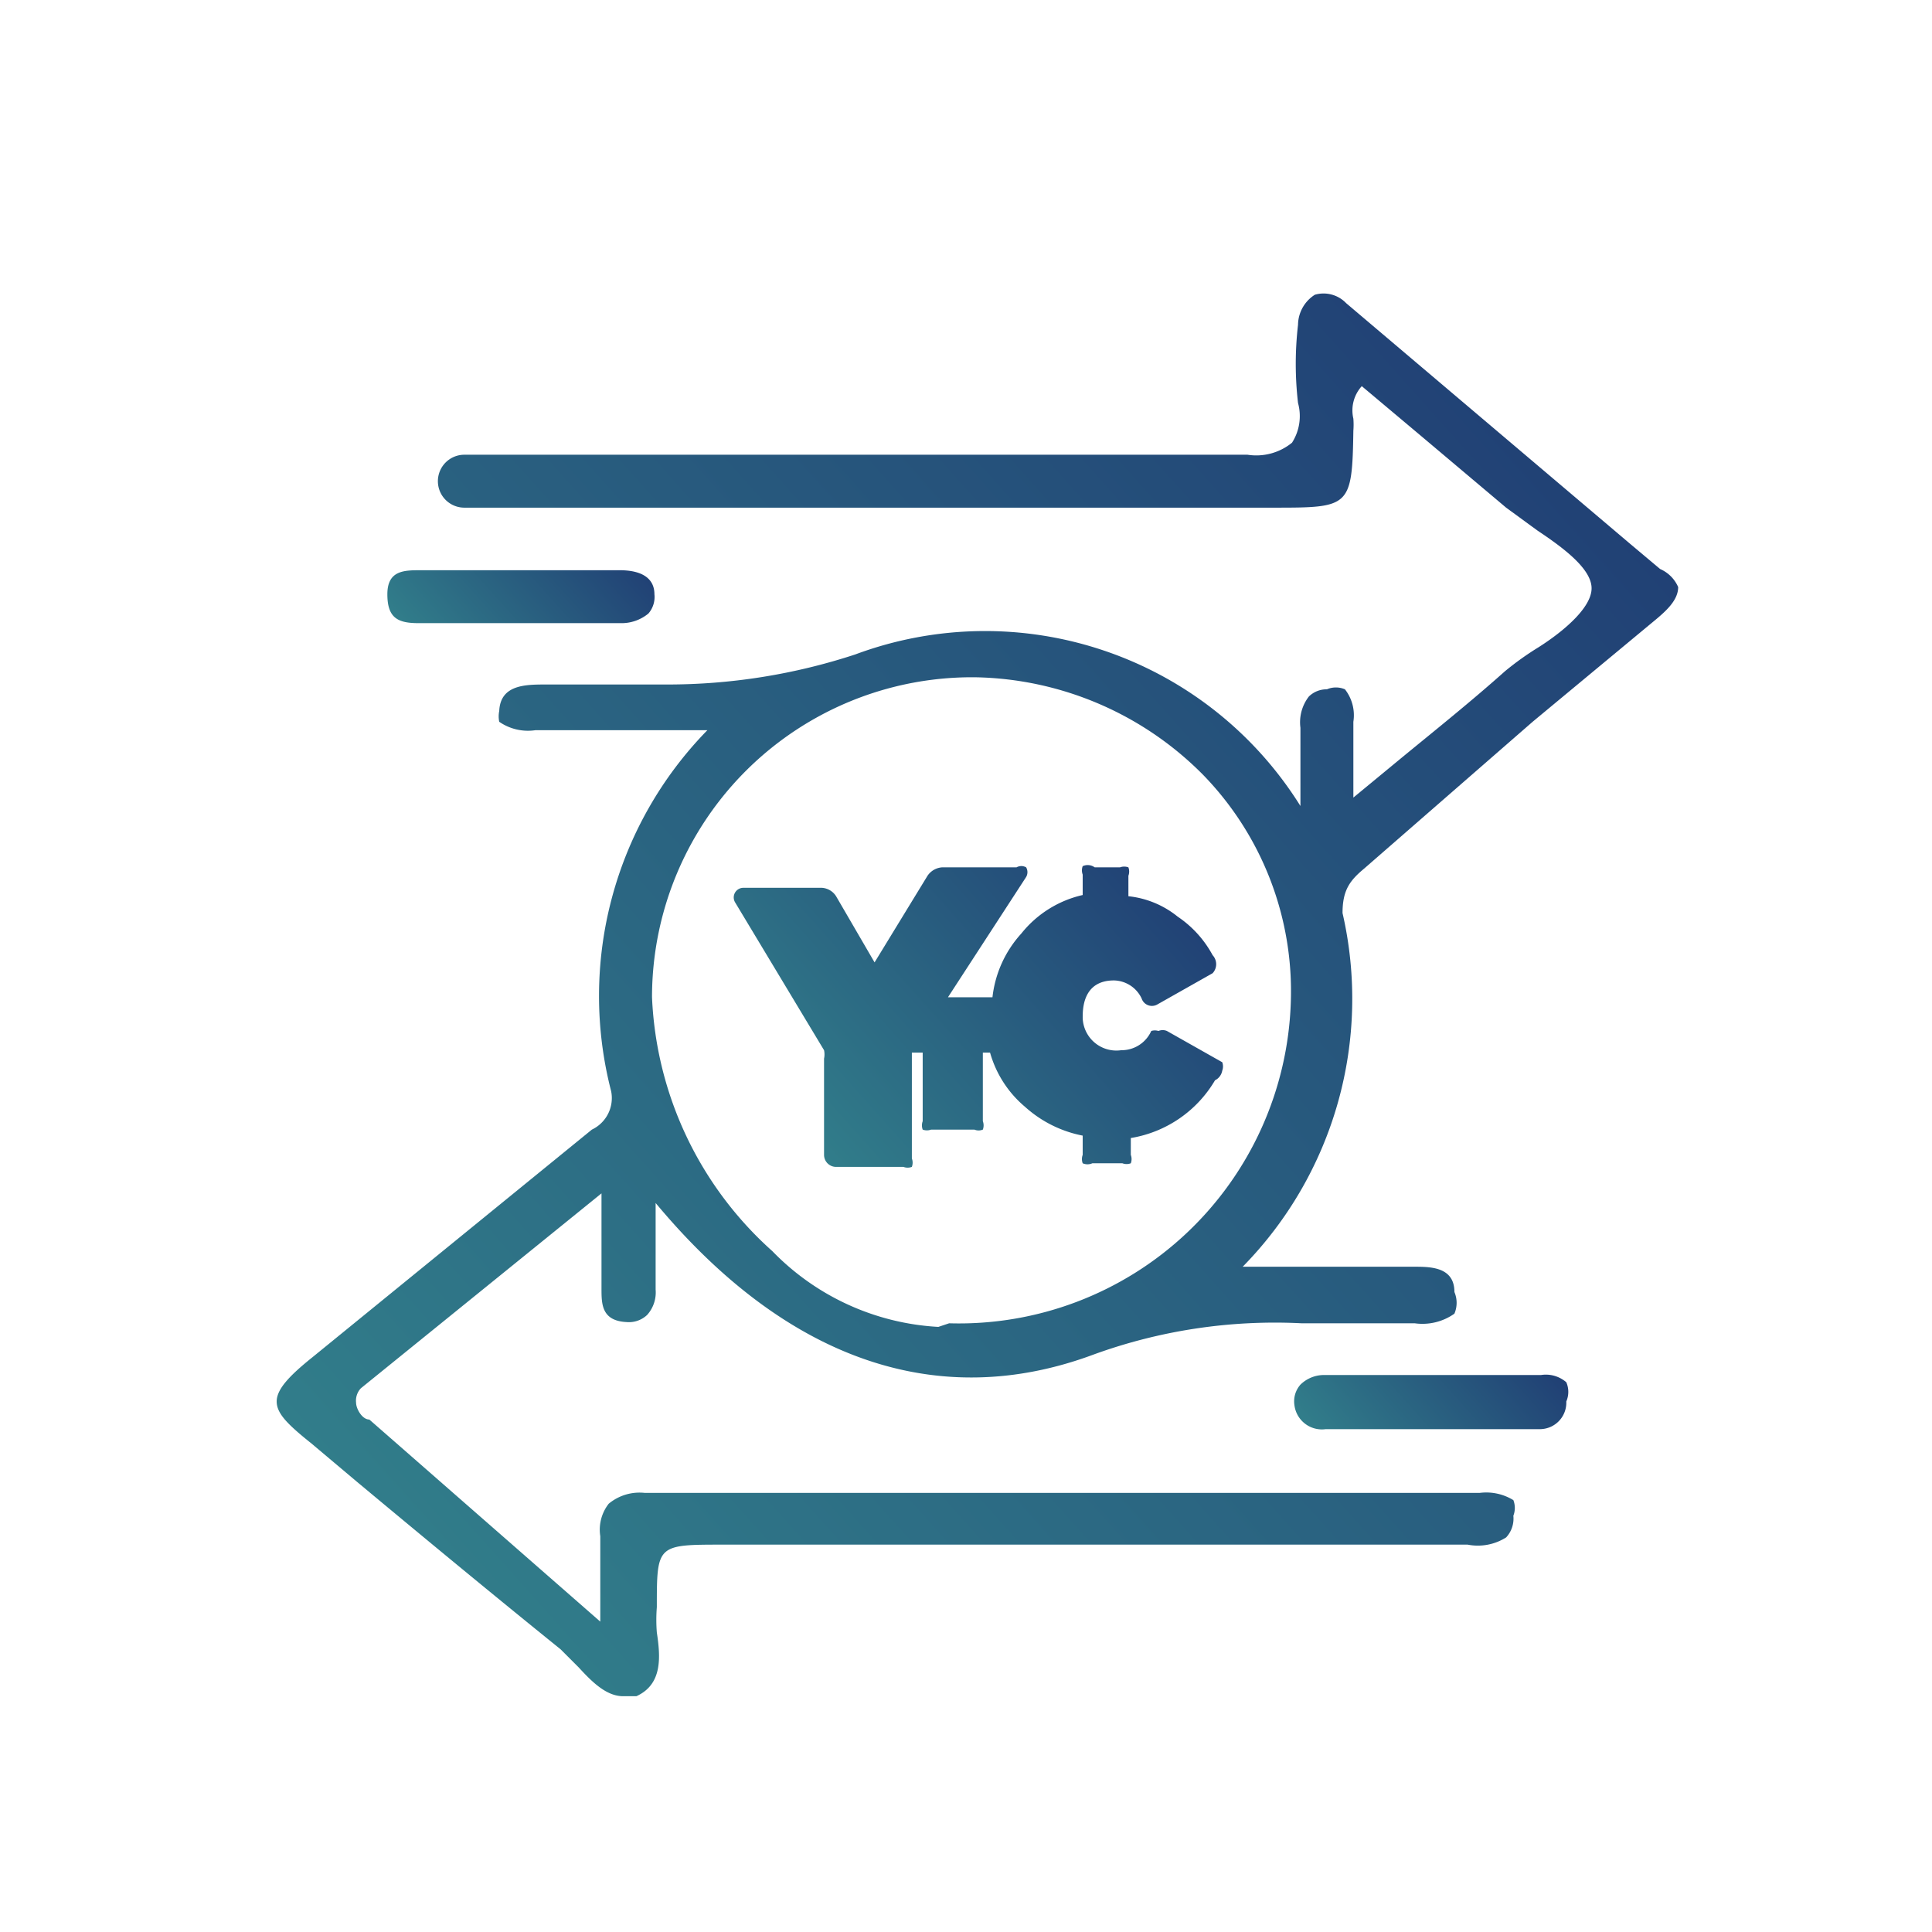 <svg xmlns="http://www.w3.org/2000/svg" xmlns:xlink="http://www.w3.org/1999/xlink" viewBox="0 0 16.06 16.06"><defs><linearGradient id="Degradado_sin_nombre_6" x1="6.72" y1="9.47" x2="9.41" y2="7.06" gradientUnits="userSpaceOnUse"><stop offset="0" stop-color="#317d8a"/><stop offset="1" stop-color="#214175"/></linearGradient><linearGradient id="Degradado_sin_nombre_6-2" x1="3.18" y1="12.7" x2="13.04" y2="3.87" xlink:href="#Degradado_sin_nombre_6"/><linearGradient id="Degradado_sin_nombre_6-3" x1="11.25" y1="12.25" x2="12.58" y2="11.06" xlink:href="#Degradado_sin_nombre_6"/><linearGradient id="Degradado_sin_nombre_6-4" x1="3.67" y1="5.54" x2="4.99" y2="4.35" xlink:href="#Degradado_sin_nombre_6"/></defs><title>counter_ex_4</title><g id="Capa_2" data-name="Capa 2"><g id="Capa_1-2" data-name="Capa 1"><rect width="16.06" height="16.06" style="fill:none"/><path d="M10.16,8.9a.1.1,0,0,0,0-.07h0l-.46-.26a.09.09,0,0,0-.07,0,.1.1,0,0,0-.06,0,.27.27,0,0,1-.25.16A.28.28,0,0,1,9,8.46v0c0-.07,0-.31.26-.31h0a.26.26,0,0,1,.23.15.09.09,0,0,0,.13.05l.46-.26a.11.11,0,0,0,0-.15.9.9,0,0,0-.29-.32.78.78,0,0,0-.41-.17V7.28a.1.1,0,0,0,0-.07.1.1,0,0,0-.07,0H9.1A.1.1,0,0,0,9,7.2a.1.1,0,0,0,0,.07v.17H9a.91.91,0,0,0-.51.32.94.94,0,0,0-.24.53H7.88l.65-1a.08.08,0,0,0,0-.08.08.08,0,0,0-.08,0H7.83a.16.16,0,0,0-.12.07L7.27,8l-.32-.55a.15.15,0,0,0-.12-.07H6.18a.08.08,0,0,0-.07.12l.74,1.23a.17.17,0,0,1,0,.07V9.6a.1.1,0,0,0,.1.1h.56a.1.1,0,0,0,.07,0,.1.1,0,0,0,0-.07V8.75h.09v.57a.1.1,0,0,0,0,.07.1.1,0,0,0,.07,0H8.1a.09.09,0,0,0,.07,0,.1.1,0,0,0,0-.07V8.75h.06a.91.91,0,0,0,.29.45A1,1,0,0,0,9,9.44H9v.16a.1.1,0,0,0,0,.07.1.1,0,0,0,.08,0h.25a.1.1,0,0,0,.07,0,.1.1,0,0,0,0-.07V9.46a1,1,0,0,0,.7-.48A.11.11,0,0,0,10.16,8.9Z" style="fill:url(#Degradado_sin_nombre_6)"/><path d="M13.8,4.73l-.25-.21-2.36-2a.26.26,0,0,0-.26-.07.3.3,0,0,0-.14.25,2.82,2.82,0,0,0,0,.65.41.41,0,0,1-.05.33.47.47,0,0,1-.37.1c-1.41,0-2.84,0-4.23,0H3.86a.22.22,0,0,0,0,.44h6.72c.64,0,.66,0,.67-.64a.63.63,0,0,0,0-.1.3.3,0,0,1,.07-.27l.5.42.7.59.26.19c.21.14.44.31.45.47s-.22.36-.44.5a2.45,2.45,0,0,0-.28.2c-.28.25-.58.49-.86.72l-.4.33V6a.35.35,0,0,0-.07-.27.19.19,0,0,0-.15,0,.21.21,0,0,0-.15.06.35.35,0,0,0-.07.26v.65a3.09,3.09,0,0,0-3.7-1.26,5,5,0,0,1-1.57.25h-1c-.17,0-.38,0-.39.22A.22.22,0,0,0,4.15,6a.42.42,0,0,0,.3.07H5.88a3.16,3.16,0,0,0-.8,3,.29.29,0,0,1-.16.32L2.6,11.28c-.2.16-.3.27-.3.37s.09.19.29.35l.38.32c.54.45,1.12.93,1.69,1.39l.15.15c.11.12.23.24.37.24l.11,0c.22-.1.2-.33.17-.53a1.34,1.34,0,0,1,0-.21v0c0-.52,0-.52.55-.52H12.2a.44.44,0,0,0,.32-.06h0a.23.23,0,0,0,.06-.18.18.18,0,0,0,0-.13h0a.43.43,0,0,0-.28-.06H5.36a.4.4,0,0,0-.3.09.35.35,0,0,0-.07.27v.71L3.07,11.8c-.06,0-.11-.09-.11-.14A.15.15,0,0,1,3,11.54L5,9.92v.79c0,.13,0,.27.21.28a.22.22,0,0,0,.17-.06.28.28,0,0,0,.07-.21V10c1.09,1.31,2.35,1.74,3.64,1.26A4.41,4.41,0,0,1,10.82,11h.94a.46.46,0,0,0,.33-.08.23.23,0,0,0,0-.18c0-.22-.22-.21-.36-.21H10.33a3.18,3.18,0,0,0,.83-2.94c0-.19.06-.27.18-.37L12.74,6l1-.83c.11-.09.21-.18.21-.29A.29.29,0,0,0,13.8,4.73Zm-6,6.3a2.08,2.08,0,0,1-1.38-.63,3,3,0,0,1-1-2.11A2.66,2.66,0,0,1,8.11,5.63,2.73,2.73,0,0,1,10,6.44a2.58,2.58,0,0,1,.73,1.89A2.76,2.76,0,0,1,7.89,11Z" style="fill:url(#Degradado_sin_nombre_6-2)"/><path d="M12.81,11.43H11a.28.28,0,0,0-.19.08.21.21,0,0,0-.05.17.23.23,0,0,0,.26.2H12.8a.22.22,0,0,0,.22-.23.2.2,0,0,0,0-.16A.26.26,0,0,0,12.81,11.43Z" style="fill:url(#Degradado_sin_nombre_6-3)"/><path d="M3.48,5.18H5.16a.35.35,0,0,0,.23-.08.21.21,0,0,0,.05-.16c0-.13-.1-.2-.29-.2H3.5c-.14,0-.28,0-.28.2S3.31,5.18,3.48,5.18Z" style="fill:url(#Degradado_sin_nombre_6-4)"/></g></g></svg>